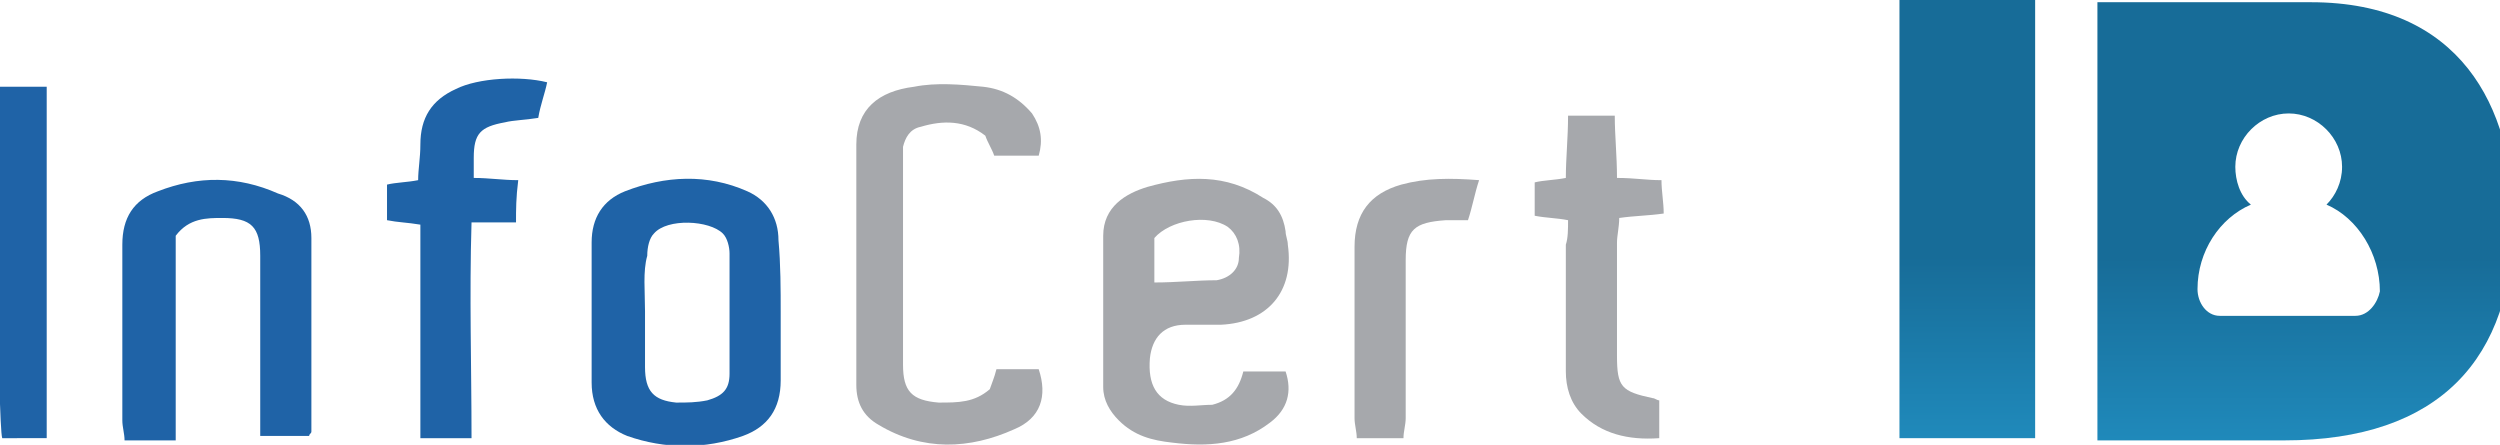<?xml version="1.0" encoding="utf-8"?>
<!-- Generator: Adobe Illustrator 19.0.0, SVG Export Plug-In . SVG Version: 6.00 Build 0)  -->
<svg version="1.1" id="Livello_1" xmlns="http://www.w3.org/2000/svg" xmlns:xlink="http://www.w3.org/1999/xlink" x="0px" y="0px"
	 viewBox="0 0 112.4 20" style="enable-background:new 0 0 112.4 20;" xml:space="preserve">
<style type="text/css">
	.st0{fill:url(#XMLID_62_);}
	.st1{fill:url(#XMLID_65_);}
	.st2{fill:#1F63A7;}
	.st3{fill:#A6A8AC;}
</style>
<g id="XMLID_27_">
	<g id="XMLID_50_">
		
			<linearGradient id="XMLID_62_" gradientUnits="userSpaceOnUse" x1="88.388" y1="-8.234" x2="88.388" y2="8.819" gradientTransform="matrix(1 0 0 -1 0 20.363)">
			<stop  offset="0" style="stop-color:#29AAE1"/>
			<stop  offset="1" style="stop-color:#176C98"/>
		</linearGradient>
		<path id="XMLID_52_" class="st0" d="M85.4,0h6.1v19.7h-6.1V0z"/>
		
			<linearGradient id="XMLID_65_" gradientUnits="userSpaceOnUse" x1="103.621" y1="-8.591" x2="103.621" y2="8.751" gradientTransform="matrix(1 0 0 -1 0 20.363)">
			<stop  offset="0" style="stop-color:#29AAE1"/>
			<stop  offset="1" style="stop-color:#176C98"/>
		</linearGradient>
		<path id="XMLID_51_" class="st1" d="M103.9,0.1h-9.6v19.7h8.4c7,0,10.3-3.7,10.3-9.9C113,4.8,110.6,0.1,103.9,0.1z M105.9,14.2
			h-6.1c-0.6,0-1-0.6-1-1.2c0-1.7,1-3.2,2.4-3.8c-0.5-0.4-0.7-1.1-0.7-1.7c0-1.3,1.1-2.4,2.4-2.4c1.3,0,2.4,1.1,2.4,2.4
			c0,0.7-0.3,1.3-0.7,1.7c1.4,0.6,2.4,2.2,2.4,3.9C106.9,13.6,106.5,14.2,105.9,14.2z"/>
	</g>
	<g id="XMLID_28_">
		<path id="XMLID_49_" class="st2" d="M35.1,14.1c0,1,0,2,0,3c0,1.3-0.6,2.1-1.7,2.5c-1.7,0.6-3.5,0.6-5.2,0c-1-0.4-1.6-1.2-1.6-2.4
			c0-2.1,0-4.2,0-6.3c0-1.1,0.5-1.9,1.5-2.3c1.8-0.7,3.7-0.8,5.5,0c0.9,0.4,1.4,1.2,1.4,2.2C35.1,11.9,35.1,13,35.1,14.1L35.1,14.1z
			 M29,14c0,0.8,0,1.6,0,2.5c0,1.1,0.4,1.5,1.4,1.6c0.5,0,0.9,0,1.4-0.1c0.7-0.2,1-0.5,1-1.2c0-1.8,0-3.6,0-5.4
			c0-0.3-0.1-0.7-0.3-0.9c-0.6-0.6-2.5-0.7-3.1,0c-0.2,0.2-0.3,0.6-0.3,1C28.9,12.2,29,13.1,29,14L29,14z"/>
		<path id="XMLID_48_" class="st3" d="M55.9,16.7h1.9c0.3,0.9,0.1,1.7-0.7,2.3c-1.3,1-2.8,1.1-4.4,0.9c-0.9-0.1-1.7-0.3-2.4-1
			c-0.4-0.4-0.7-0.9-0.7-1.5c0-2.3,0-4.5,0-6.8c0-1.3,1-1.9,2-2.2c1.8-0.5,3.5-0.6,5.2,0.5c0.6,0.3,0.9,0.8,1,1.5
			c0,0.2,0.1,0.4,0.1,0.6c0.3,2.1-0.9,3.5-3,3.6c-0.5,0-1.1,0-1.6,0c-1,0-1.5,0.6-1.6,1.5c-0.1,1.2,0.3,1.9,1.3,2.1
			c0.5,0.1,1,0,1.5,0C55.3,18,55.7,17.5,55.9,16.7L55.9,16.7z M51.9,12.7c1,0,1.9-0.1,2.8-0.1c0.6-0.1,1-0.5,1-1
			c0.1-0.6-0.1-1.1-0.5-1.4c-0.9-0.6-2.6-0.3-3.3,0.5V12.7z"/>
		<path id="XMLID_47_" class="st3" d="M44.5,17.5c0.1-0.3,0.2-0.5,0.3-0.9h1.9c0.4,1.2,0.1,2.2-1.1,2.7c-2,0.9-4.1,1-6.1-0.2
			c-0.7-0.4-1-1-1-1.8c0-3.6,0-7.2,0-10.8c0-1.6,1-2.4,2.6-2.6c1-0.2,2.1-0.1,3.1,0c0.9,0.1,1.6,0.5,2.2,1.2
			c0.4,0.6,0.5,1.2,0.3,1.9h-2c-0.1-0.3-0.3-0.6-0.4-0.9c-0.9-0.7-1.9-0.7-2.9-0.4c-0.5,0.1-0.7,0.5-0.8,0.9c0,0.2,0,0.4,0,0.6v9.2
			c0,1.2,0.4,1.6,1.6,1.7C43.1,18.1,43.8,18.1,44.5,17.5L44.5,17.5z"/>
		<path id="XMLID_46_" class="st2" d="M7.9,19.8H5.6c0-0.3-0.1-0.6-0.1-0.9c0-2.6,0-5.3,0-7.9c0-1.2,0.5-2,1.6-2.4
			c1.8-0.7,3.6-0.7,5.4,0.1C13.5,9,14,9.7,14,10.7c0,2.9,0,5.8,0,8.7c0,0.1-0.1,0.1-0.1,0.2h-2.2v-1.1v-7c0-1.3-0.4-1.7-1.7-1.7
			c-0.7,0-1.5,0-2.1,0.8C7.9,13.6,7.9,16.7,7.9,19.8z"/>
		<path id="XMLID_45_" class="st2" d="M23.2,10h-2c-0.1,3.3,0,6.5,0,9.7h-2.3v-9.6c-0.6-0.1-1-0.1-1.5-0.2V8.3
			c0.4-0.1,0.9-0.1,1.4-0.2c0-0.5,0.1-1,0.1-1.6c0-1.2,0.5-2,1.6-2.5c1-0.5,2.9-0.6,4.1-0.3c-0.1,0.5-0.3,1-0.4,1.6
			c-0.6,0.1-1.1,0.1-1.5,0.2c-1.1,0.2-1.4,0.5-1.4,1.6c0,0.3,0,0.6,0,0.9c0.7,0,1.3,0.1,2,0.1C23.2,8.9,23.2,9.4,23.2,10L23.2,10z"
			/>
		<path id="XMLID_44_" class="st3" d="M70.5,9.9c-0.5-0.1-1-0.1-1.5-0.2V8.2c0.4-0.1,0.9-0.1,1.4-0.2c0-0.9,0.1-1.8,0.1-2.8h2.1
			c0,0.9,0.1,1.8,0.1,2.8C73.5,8,74,8.1,74.7,8.1c0,0.5,0.1,1,0.1,1.5c-0.7,0.1-1.3,0.1-2,0.2c0,0.4-0.1,0.8-0.1,1.1
			c0,1.7,0,3.4,0,5.1c0,1.4,0.2,1.6,1.6,1.9c0.1,0,0.2,0.1,0.3,0.1v1.7c-1.4,0.1-2.6-0.2-3.5-1.1c-0.5-0.5-0.7-1.2-0.7-1.9v-5.7
			C70.5,10.7,70.5,10.3,70.5,9.9L70.5,9.9z"/>
		<path id="XMLID_43_" class="st2" d="M0,3.9h2.1v15.8H0.1C-0.1,19.1-0.2,5.3,0,3.9z"/>
		<path id="XMLID_29_" class="st3" d="M63.1,19.7H61c0-0.3-0.1-0.6-0.1-0.9c0-2.6,0-5.1,0-7.7c0-1.5,0.7-2.4,2.1-2.8
			C64.1,8,65.2,8,66.5,8.1c-0.2,0.6-0.3,1.2-0.5,1.8H65c-1.4,0.1-1.8,0.4-1.8,1.8v7.1C63.2,19.1,63.1,19.4,63.1,19.7L63.1,19.7z"/>
	</g>
</g>
</svg>
